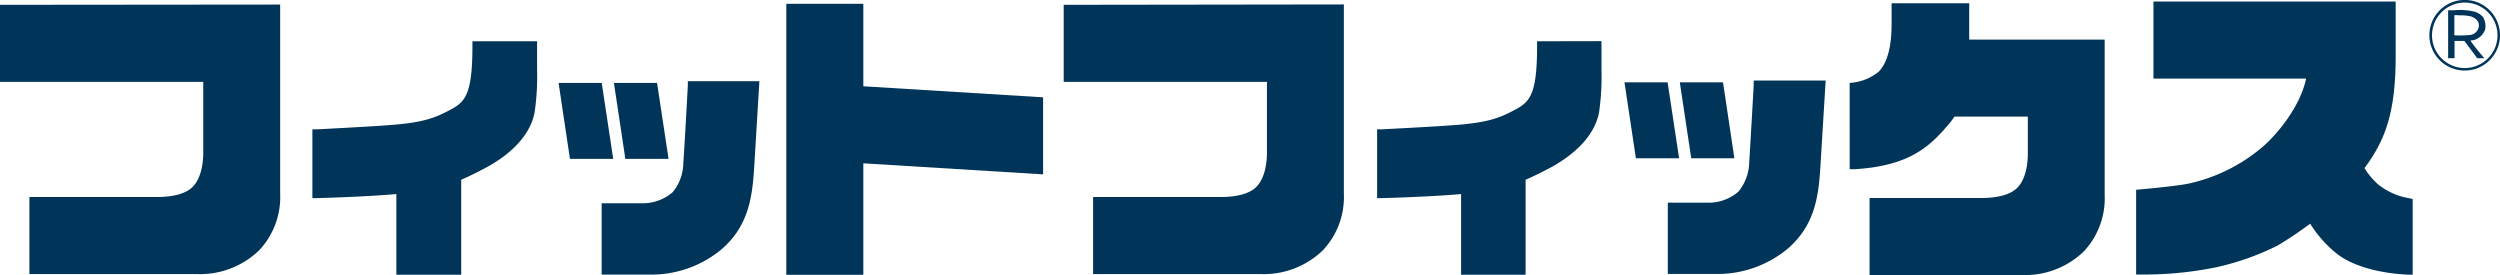 <svg xmlns="http://www.w3.org/2000/svg" viewBox="0 0 389.42 42.85"><defs><style>.cls-1{fill:#003559;}</style></defs><g id="レイヤー_2" data-name="レイヤー 2"><g id="レイヤー_1-2" data-name="レイヤー 1"><path class="cls-1" d="M378.42,5.5a5.5,5.5,0,1,1,5.5,5.49,5.5,5.5,0,0,1-5.5-5.49m.41,0A5.1,5.1,0,1,0,383.92.4a5.1,5.1,0,0,0-5.09,5.1"/><path class="cls-1" d="M385.51,1.83a3,3,0,0,1,1.24.79,2.75,2.75,0,0,1,.37,1.92,2.59,2.59,0,0,1-1.87,1.73.79.79,0,0,0-.42.07c.64,1,2.16,2.73,2.16,2.73l-1.11,0-2-2.69h-1.54V9.07h-1l0-7.47s.68,0,.94,0a9.24,9.24,0,0,1,3.2.23m-.83.68a6.63,6.63,0,0,0-1.47-.12c-.26,0-.6-.07-.87,0,0,1,0,2.07,0,3.05,0,0,.08.07.11.07a17.83,17.83,0,0,0,2.41-.07,1.6,1.6,0,0,0,1.24-1.06A1.34,1.34,0,0,0,385.7,3a2.42,2.42,0,0,0-1-.49"/><path class="cls-1" d="M0,.75v12H31.66v11c0,2.36-.6,4.32-1.66,5.37s-3,1.57-5.59,1.57H4.58v12h26.1A13.25,13.25,0,0,0,40.36,39a12.09,12.09,0,0,0,3.28-8.85V.71Z"/><path class="cls-1" d="M165.69.75v12h31.66v11c0,2.36-.6,4.32-1.66,5.37s-3,1.57-5.59,1.57H170.27v12h26.1A13.24,13.24,0,0,0,206.05,39a12.09,12.09,0,0,0,3.28-8.85l0-29.46Z"/><path class="cls-1" d="M122.48.59V42.8h12V25.44l28,1.72v-12l-28-1.72V.59Z"/><path class="cls-1" d="M335.44.24v12h23.78c-.92,4.46-4.8,9.16-7.45,11.19a26.52,26.52,0,0,1-10.68,5.13c-1.91.44-7.62.93-7.67.94l-.68.06V42.76l.71,0a56.1,56.1,0,0,0,11.83-1.14,41.44,41.44,0,0,0,9.47-3.36,56.32,56.32,0,0,0,5.1-3.42,18.68,18.68,0,0,0,4.2,4.72c2.35,1.81,6.35,3,11,3.22l.77,0V31l-.57-.13a10.36,10.36,0,0,1-4.78-2.12,11.52,11.52,0,0,1-2.16-2.56c3.14-4.24,4.86-8.43,4.86-17.47V.24Z"/><path class="cls-1" d="M73.59,6.43v.74c0,8.15-1.32,8.84-4,10.22-2.32,1.21-4.45,1.73-8.43,2.06-3.48.28-11.72.69-11.79.7l-.71,0V30.86l.75,0c.09,0,7.35-.19,12.33-.63V42.79H71.84V28c1.26-.55,2.57-1.2,3.79-1.85,2.49-1.32,6.78-4.19,7.64-8.62a38,38,0,0,0,.39-6.61c0-1,0-2.1,0-3.19V6.43Z"/><path class="cls-1" d="M239.43,6.43v.74c0,8.15-1.32,8.84-4,10.22-2.31,1.21-4.43,1.73-8.41,2.06-3.49.28-11.73.69-11.81.7l-.7,0V30.86l.76,0c.08,0,7.34-.19,12.32-.63V42.79h10.05V28c1.28-.55,2.56-1.2,3.8-1.85,2.47-1.32,6.77-4.19,7.64-8.62a39.19,39.19,0,0,0,.38-6.61c0-1,0-2.1,0-3.18l0-1.33Z"/><path class="cls-1" d="M107.14,12.65l0,.69c0,.11-.58,10.73-.7,12a7.29,7.29,0,0,1-1.64,4.58,7.1,7.1,0,0,1-4.94,1.74H93.72V42.77H101a17.11,17.11,0,0,0,11.47-4c4.12-3.62,4.7-8,5-12.54l.82-13.58Z"/><path class="cls-1" d="M273.17,12.54l0,.71c0,.1-.6,10.72-.7,12a7.38,7.38,0,0,1-1.66,4.58,7.08,7.08,0,0,1-4.93,1.74h-6.09V42.67h7.29a17.11,17.11,0,0,0,11.47-4c4.12-3.62,4.71-8,5-12.54l.83-13.59Z"/><path class="cls-1" d="M294.65.51V3.79c0,3.53-.68,6-2,7.37a7.87,7.87,0,0,1-3.87,1.69l-.66.07V26.36l.78,0c8.64-.54,11.8-3.55,15-7.44l.55-.76h11.42v5.75c0,2.36-.6,4.31-1.66,5.36s-3,1.57-5.59,1.57h-17.4v12h23.67a13.18,13.18,0,0,0,9.67-3.65,12.07,12.07,0,0,0,3.28-8.85l0-24.17h-21.1V.51Z"/><polygon class="cls-1" points="93.73 12.92 87.01 12.92 88.78 24.75 95.52 24.75 93.73 12.92"/><polygon class="cls-1" points="104.14 24.75 102.35 12.92 95.63 12.92 97.41 24.75 104.14 24.75"/><polygon class="cls-1" points="259.76 12.82 253.04 12.82 254.82 24.65 261.55 24.65 259.76 12.82"/><polygon class="cls-1" points="270.16 24.65 268.39 12.82 261.66 12.82 263.44 24.65 270.16 24.65"/></g></g></svg>
